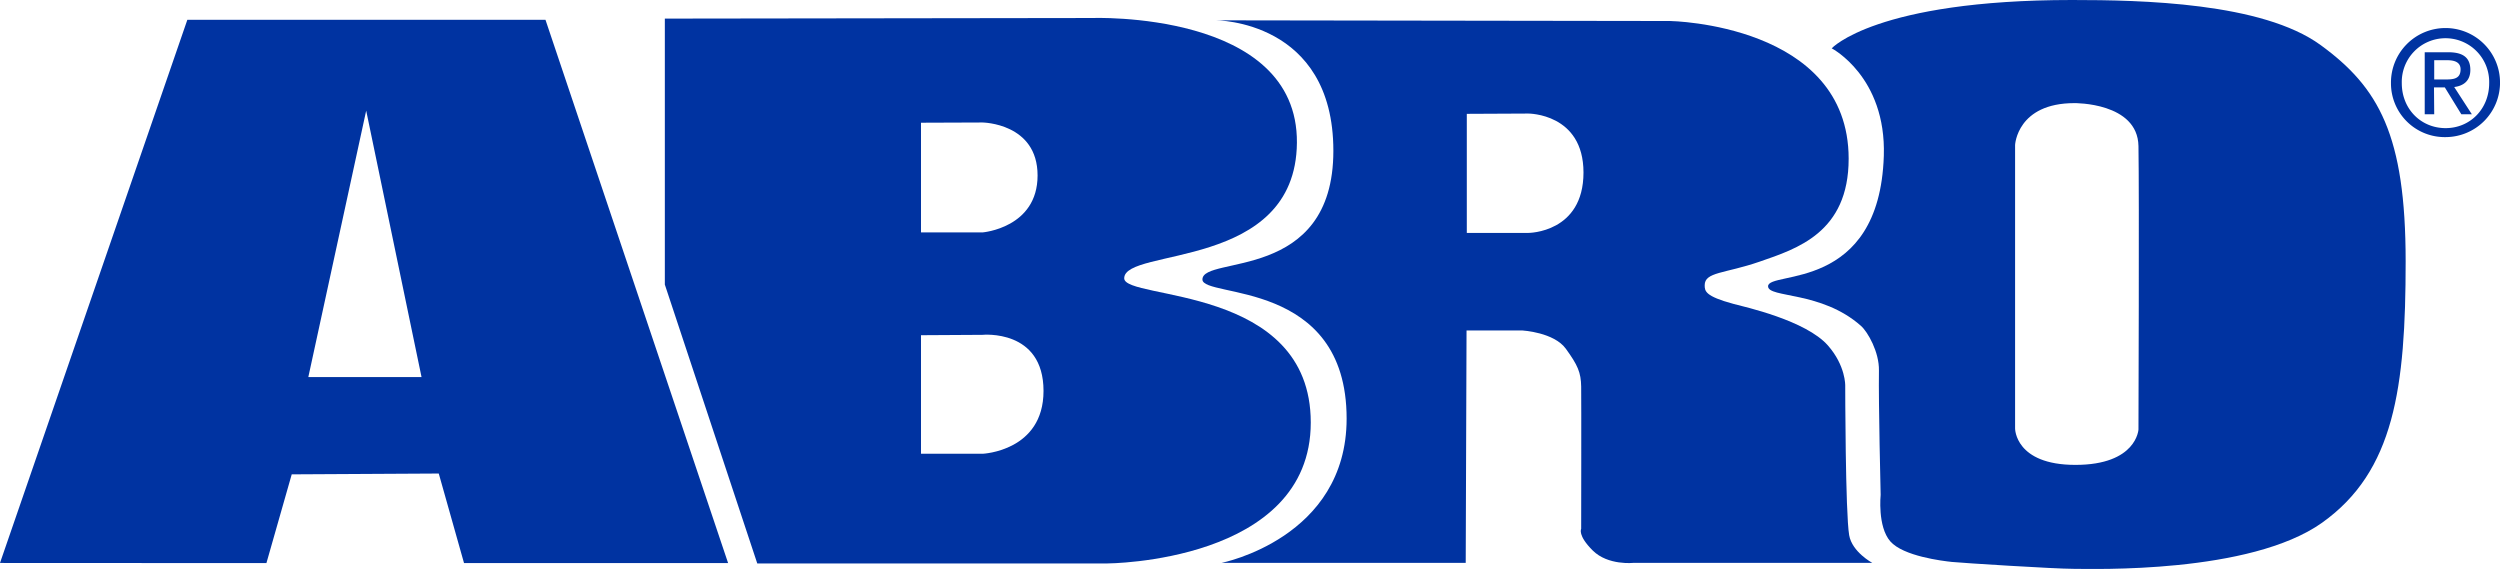 <svg xmlns="http://www.w3.org/2000/svg" viewBox="0 0 757.82 172.52"><defs><style>.cls-1{fill:#0033a1;fill-rule:evenodd;}</style></defs><title>Asset 2</title><g id="Layer_2" data-name="Layer 2"><g id="Layer_1-2" data-name="Layer 1"><path class="cls-1" d="M724.77,25.2a16.53,16.53,0,1,1,16.57,16.36A16.3,16.3,0,0,1,724.77,25.2Zm16.57,13.64c7.38,0,13.2-5.78,13.2-13.64a13.25,13.25,0,1,0-26.49,0C728.05,33.06,733.87,38.84,741.34,38.84Zm-3.46-4.2H735V15.84h7.16c4.46,0,6.67,1.64,6.67,5.35,0,3.36-2.12,4.84-4.89,5.19l5.35,8.26h-3.19l-5-8.14h-3.29Zm3.42-10.55c2.42,0,4.57-.19,4.57-3.07,0-2.33-2.12-2.77-4.1-2.77h-3.89v5.84Z"/><path class="cls-1" d="M80.76,170.69l7.67-26.9,44.57-.25,7.66,27.15,80.05,0L165.35,6,56.79,6,0,170.65ZM111,33.54l16.78,80.76H93.46Z"/><path class="cls-1" d="M330.75,5.46S393.5,3,393.13,43.3c-.36,38.81-52.35,31.61-52.35,41.06,0,6.73,56.55,1.79,56.55,43.72,0,42.53-61.78,42.72-61.78,42.72h-106L201.53,86.26V5.64ZM279.18,37.2V70.45h18.69s16.65-1.37,16.65-17.26-16.7-16.06-16.7-16.06Zm0,64.41v35.94h18.69s18.45-.78,18.45-19.05c0-18.86-18.5-17-18.5-17Z"/><path class="cls-1" d="M463.26,34.42S480,34.33,480,52.3c0,18.26-16.65,18.3-16.65,18.3H444.63V34.51ZM368.51,6.16S404.18,6,404.18,45.72c0,40-39.69,31.58-39.69,39,0,5.78,43.71-.35,43.71,42.17,0,36.26-37.9,43.73-37.9,43.73h74l.25-70.44h17s9.5.56,13.1,5.53,4.58,7.17,4.65,11.48,0,43.14,0,43.14-1.14,1.92,3.5,6.54,12.42,3.75,12.42,3.75h72.32s-6.11-3.28-7-8.37c-1.16-6.6-1.2-45.38-1.2-45.38s.15-6-5.24-12.14c-6.72-7.64-25.28-11.71-28.7-12.63-8.5-2.3-8.66-3.85-8.66-5.64,0-4.06,6.1-3.5,16.64-7.14,11.29-3.91,27-8.79,27-31.2,0-40.89-54.11-41.75-54.11-41.75Z"/><path class="cls-1" d="M628.09,0c21.1,0,57.65.77,75.33,13.64s25.8,27.29,25.8,65.62-3.44,63.59-25.3,79.17-69.71,14-75.4,14-34-1.79-36.85-2.09S576.92,168.6,573,164.1,570.08,150,570.08,150s-.67-27.65-.52-37.68c.1-5.6-3.38-11.71-5.45-13.54-12-10.64-28.16-8.39-28.16-12,0-4.84,33.76,2,35.09-39.54.76-24-15.8-32.59-15.8-32.59S568.61,0,628.09,0ZM610.83,43.92v86s0,11,18.28,11c18.58,0,19.12-10.73,19.12-10.73s.25-71.54,0-85.91C648,31,628.81,31.26,628.81,31.26,611.44,31.26,610.83,43.92,610.83,43.92Z"/></g></g></svg>